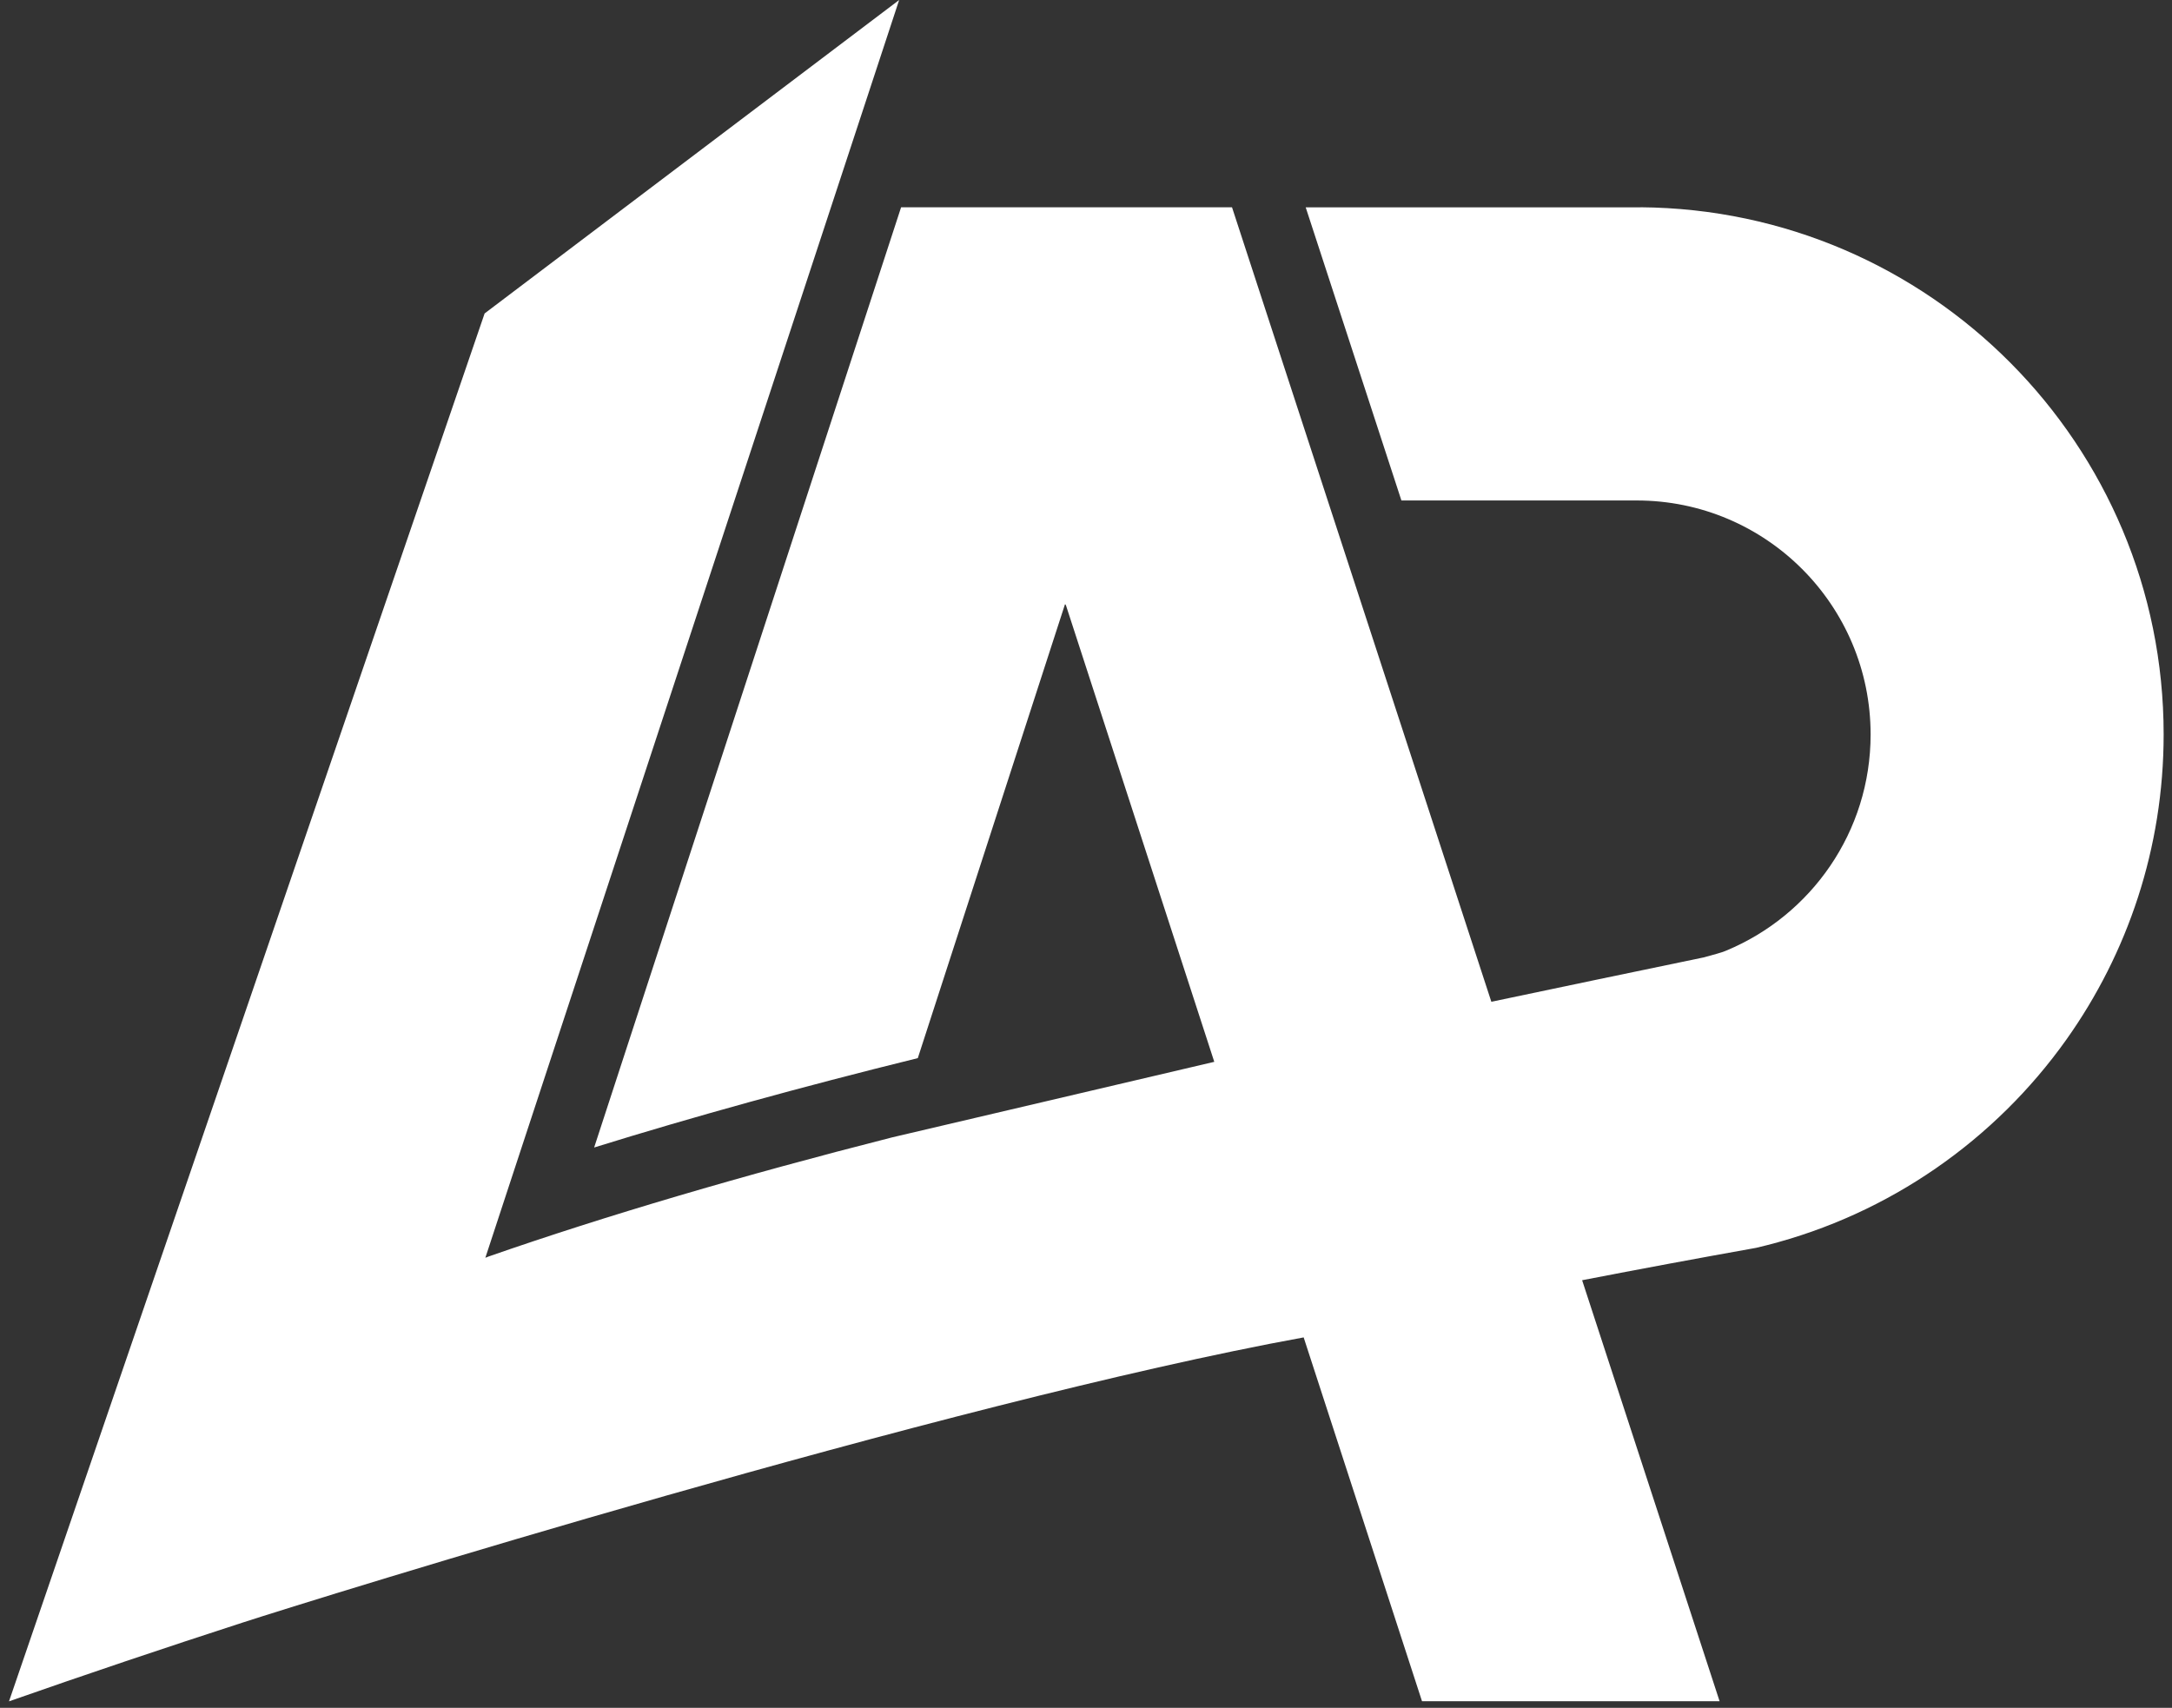 <svg width="234" height="184" viewBox="0 0 234 184" fill="none" xmlns="http://www.w3.org/2000/svg">
<rect x="0" y="0" width="234" height="184" fill="#333333" stroke="none"/>
<path d="M176.74 22.34C176.6 22.34 176.46 22.34 176.33 22.34H140.67L150.98 53.92H176.33C190.25 53.92 201.53 65.21 201.53 79.13C201.53 89.63 195.11 98.62 185.99 102.41L185.82 102.48C185.48 102.62 184.66 102.85 183.51 103.16C183.49 103.16 183.47 103.16 183.45 103.17C175.83 104.75 168.21 106.34 160.67 107.93L132.73 22.33H97.08L64.01 123.63C74.64 120.33 86.28 117.11 98.88 114L114.74 65.09L114.77 65.19L114.8 65.09L130.82 114.4C130.82 114.4 96.12 122.54 96.11 122.54C79.88 126.67 65.34 130.95 52.65 135.37C52.53 135.42 52.41 135.46 52.29 135.51L55.27 126.44L96.87 0L52.21 33.77L0.97 183.3C9.33 180.37 17.7 177.55 26.09 174.83C33.95 172.28 101.86 151.13 140.45 144.09L153.2 183.29H185.26L170.45 137.93C176.69 136.72 182.94 135.56 189.2 134.44C189.9 134.27 190.32 134.16 190.34 134.16C203.57 130.8 214.95 122.8 222.63 111.99C229.22 102.71 233.1 91.37 233.1 79.12C233.1 47.89 207.9 22.56 176.73 22.33L176.74 22.34Z" fill="white"/>
</svg>
